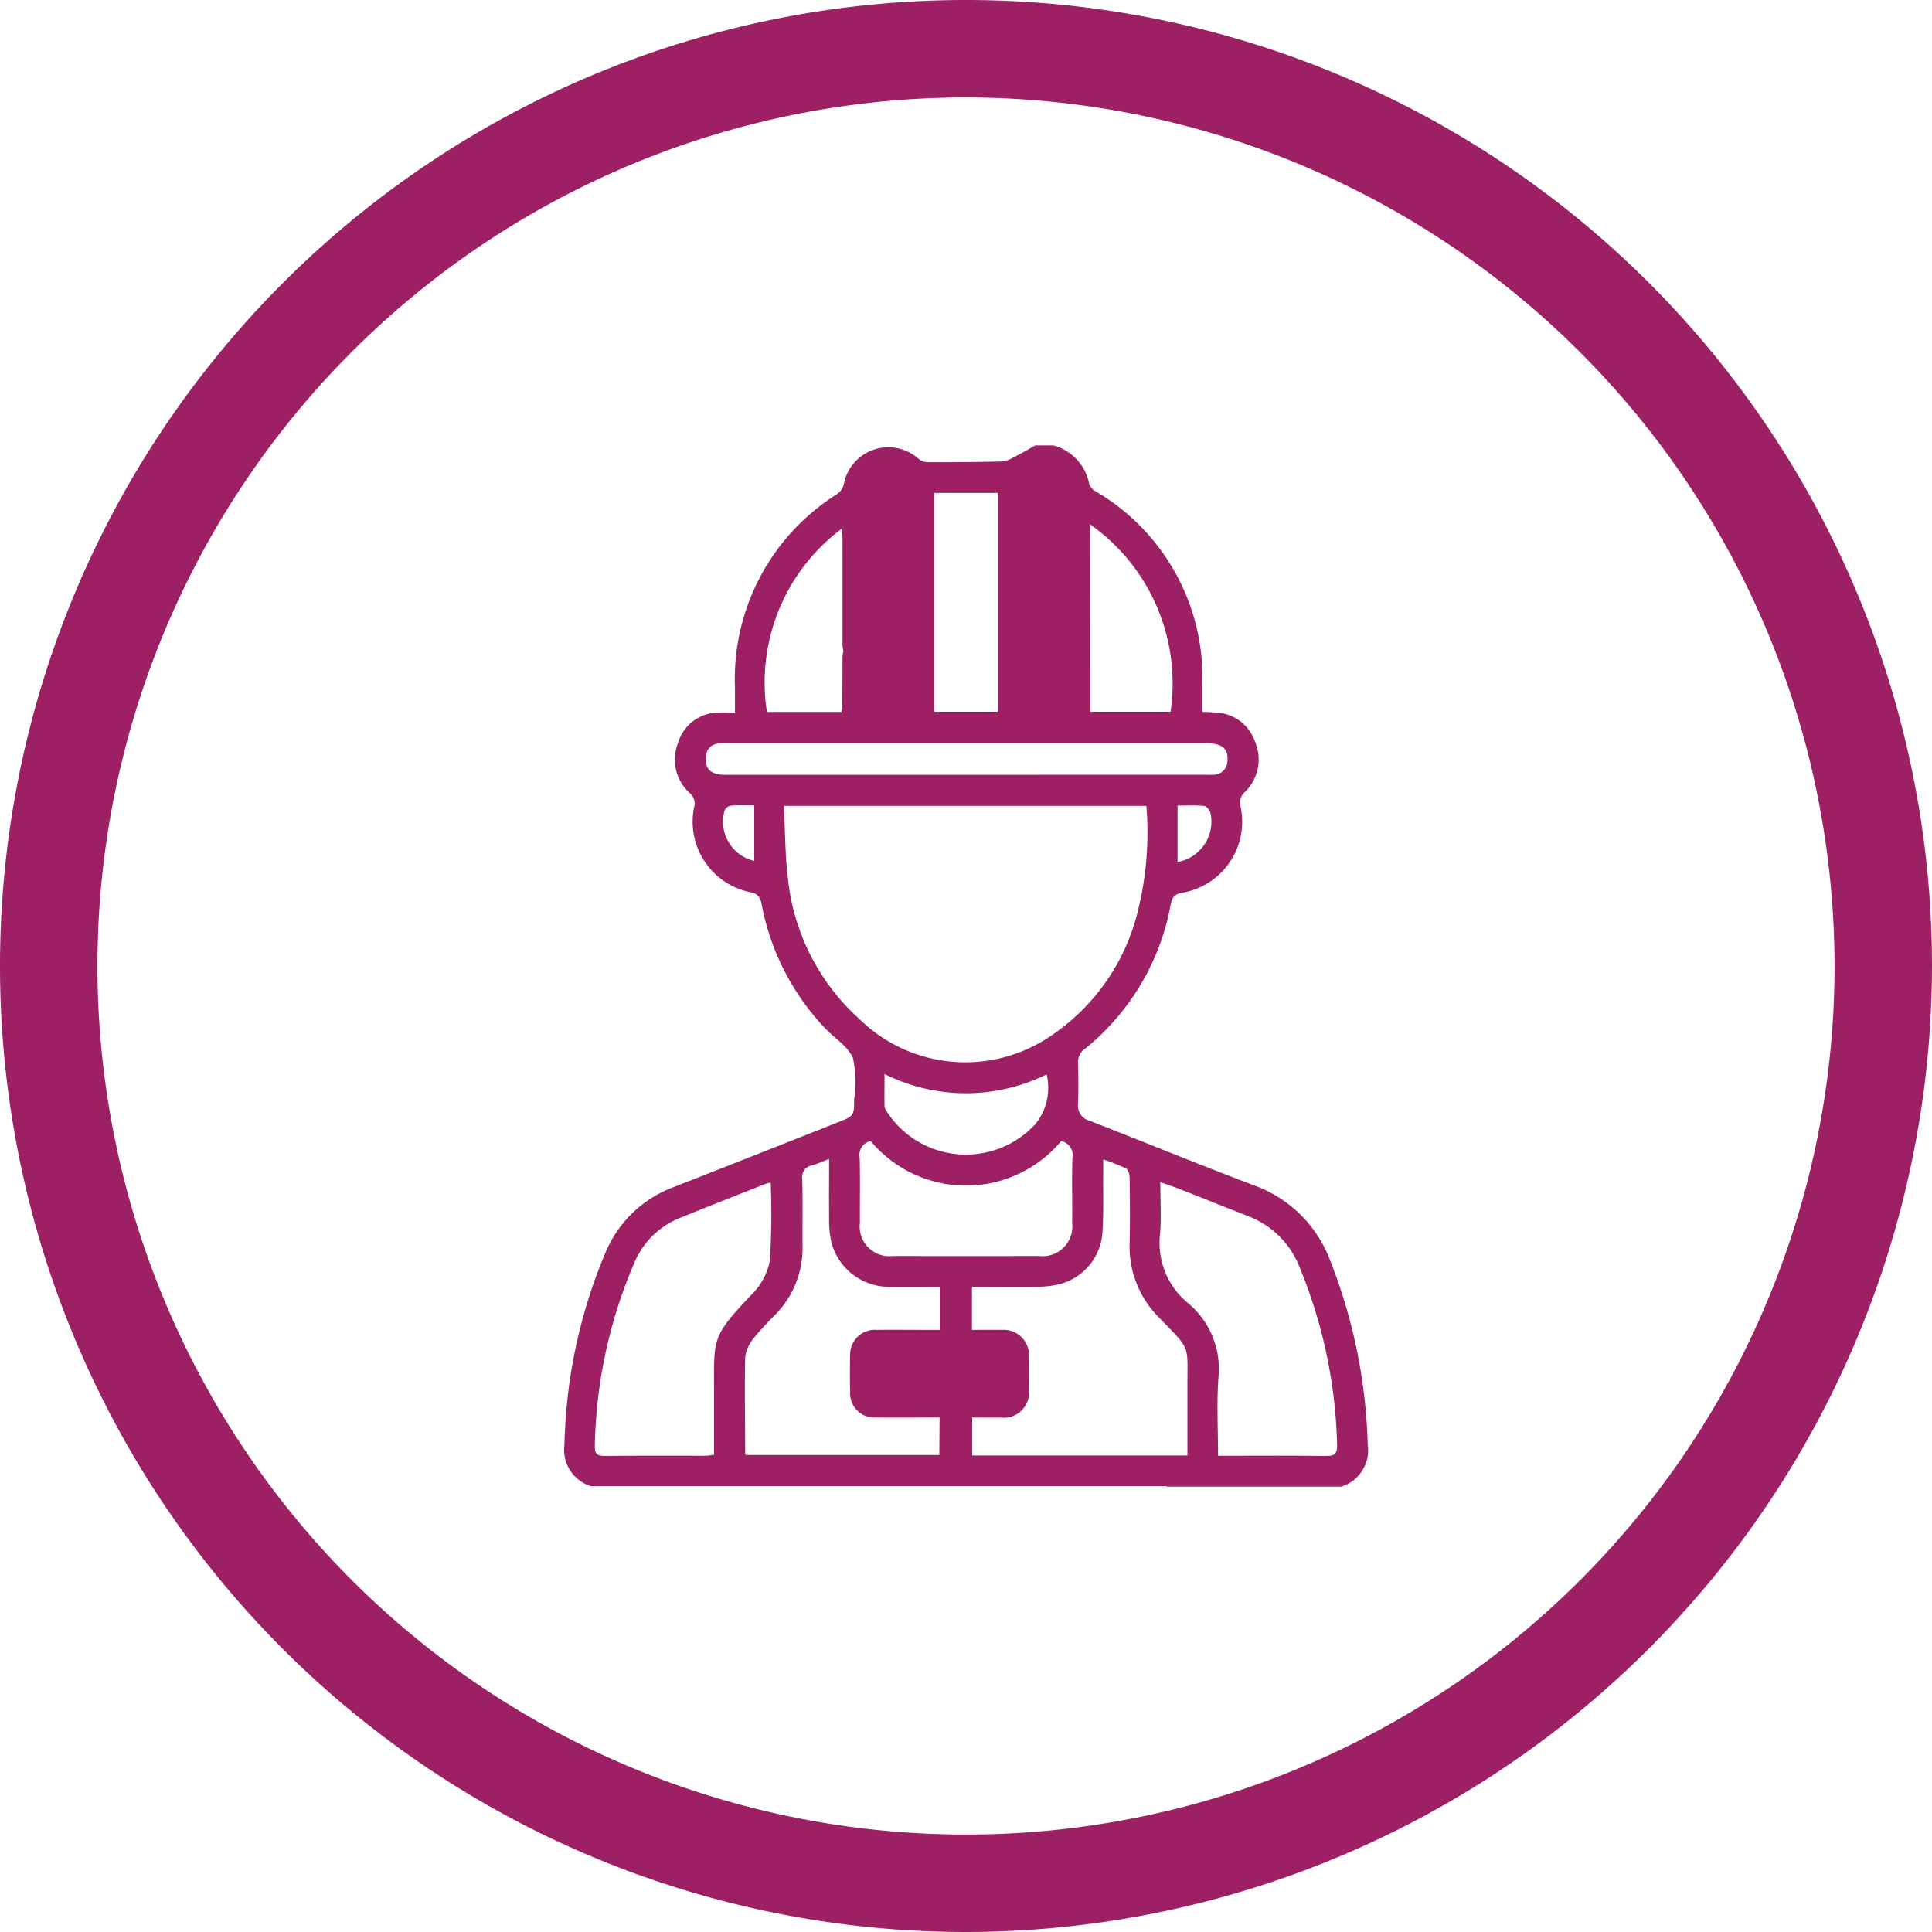 <svg xmlns="http://www.w3.org/2000/svg" width="64" height="64.001" viewBox="0 0 64 64.001">
  <g id="Building_Inspectors" data-name="Building Inspectors" transform="translate(32 32)">
    <g id="Group_2950" data-name="Group 2950" transform="translate(-32 -32)">
      <g id="Group_2949" data-name="Group 2949">
        <path id="Path_3107" data-name="Path 3107" d="M32,64A32,32,0,1,1,64,32,32.037,32.037,0,0,1,32,64ZM32,3.228A28.772,28.772,0,1,0,60.772,32,28.8,28.8,0,0,0,32,3.228Z" fill="#9e2064"/>
      </g>
      <path id="Path_3108" data-name="Path 3108" d="M61.355,60.531a17.909,17.909,0,0,0-1.229-6.061,4.221,4.221,0,0,0-2.556-2.537c-1.819-.689-3.618-1.429-5.431-2.135a.511.511,0,0,1-.38-.552c.013-.449.015-.9,0-1.346a.527.527,0,0,1,.226-.482,7.984,7.984,0,0,0,2.843-4.778c.049-.242.128-.352.387-.394a2.388,2.388,0,0,0,1.932-2.834.463.463,0,0,1,.138-.5,1.508,1.508,0,0,0,.333-1.68,1.421,1.421,0,0,0-1.3-.955c-.131-.012-.264-.015-.439-.023,0-.328,0-.639,0-.949a7.148,7.148,0,0,0-3.541-6.358.453.453,0,0,1-.208-.236,1.649,1.649,0,0,0-1.188-1.284h-.6c-.242.135-.48.277-.726.4a.946.946,0,0,1-.383.133c-.816.02-1.634.025-2.451.025a.511.511,0,0,1-.293-.1,1.5,1.5,0,0,0-2.491.837.573.573,0,0,1-.211.312,7.229,7.229,0,0,0-3.393,6.416c0,.266,0,.532,0,.829-.217,0-.4-.013-.572,0a1.4,1.4,0,0,0-1.309.989,1.494,1.494,0,0,0,.375,1.67.45.45,0,0,1,.149.49,2.385,2.385,0,0,0,1.859,2.8c.266.051.333.167.381.4a8.145,8.145,0,0,0,2.121,4.127c.312.322.754.592.907.979a3.918,3.918,0,0,1,.036,1.366c0,.524-.018.548-.5.737-1.82.718-3.638,1.44-5.46,2.153a3.931,3.931,0,0,0-2.284,2.194,17.312,17.312,0,0,0-1.351,6.339,1.262,1.262,0,0,0,.874,1.381h20.17c.036-.039.09-.073.1-.119a1.4,1.4,0,0,0,.139-.575c-.043-.243-.275-.323-.525-.322-1.388,0-5.471,0-6.859,0h-.393V59.634c.322,0,.643,0,.965,0a.836.836,0,0,0,.915-.92c.005-.359.006-.718,0-1.078a.841.841,0,0,0-.9-.909c-.322-.005-.645,0-.988,0V55.3c.718,0,1.42.008,2.123,0a3.227,3.227,0,0,0,.8-.093,1.9,1.9,0,0,0,1.4-1.7c.042-.659.019-1.323.026-1.984,0-.133,0-.265,0-.443a6.653,6.653,0,0,1,.755.3c.075.04.118.2.119.306.01.729.017,1.459,0,2.188a3.308,3.308,0,0,0,.984,2.454c1.067,1.109.925.839.931,2.329,0,.738,0,1.475,0,2.233-.366.044-.785-.091-.944.364-.1.291.081.482.265.666h5.78A1.265,1.265,0,0,0,61.355,60.531Zm-6.3-19.3V39.359c.305,0,.593-.017.877.011.08.008.189.137.213.23A1.36,1.36,0,0,1,55.06,41.228Zm-2.9-11.191a6.447,6.447,0,0,1,2.668,6.211H52.16ZM46.992,29H49.1v7.25H46.992Zm-3.067,1.191a2.358,2.358,0,0,1,.031.258c0,.584,0,2.963,0,3.547a.814.814,0,0,0,.032.231,1.056,1.056,0,0,0-.033.267c0,.561,0,1.122-.009,1.683a.28.28,0,0,1-.033.08H41.452A6.357,6.357,0,0,1,43.925,30.191Zm-2.893,11a1.332,1.332,0,0,1-.983-1.665.291.291,0,0,1,.2-.165c.252-.02.508-.008.783-.008Zm-.944-2.851c-.5,0-.7-.188-.653-.617a.427.427,0,0,1,.408-.416,2.775,2.775,0,0,1,.335-.008H56.062c.466,0,.676.185.646.565a.463.463,0,0,1-.468.474c-.067.005-.134,0-.2,0Zm2.054,3.368c-.091-.764-.086-1.538-.126-2.339H54.022a10.809,10.809,0,0,1-.271,3.441,6.956,6.956,0,0,1-3.071,4.293,5.015,5.015,0,0,1-6.162-.671A7.275,7.275,0,0,1,42.142,41.712Zm8.169,8.237a3.12,3.12,0,0,1-4.9-.471.338.338,0,0,1-.063-.15c-.005-.342,0-.685,0-1.073a6.025,6.025,0,0,0,5.37.011A1.9,1.9,0,0,1,50.312,49.949ZM39.7,60.865c-.1.011-.18.03-.265.031-1.119,0-2.238-.005-3.358.006-.246,0-.331-.063-.325-.321a16.05,16.05,0,0,1,1.306-6.071,2.737,2.737,0,0,1,1.517-1.493c.941-.384,1.889-.753,2.834-1.128a1.309,1.309,0,0,1,.167-.04,24.381,24.381,0,0,1-.027,2.589,2.155,2.155,0,0,1-.608,1.123C39.615,56.96,39.7,57,39.7,58.753,39.7,59.448,39.7,60.142,39.7,60.865Zm7.464.006h-6.4s-.031-.02-.031-.037c0-1.065-.024-2.132,0-3.2a1.252,1.252,0,0,1,.3-.653,10.294,10.294,0,0,1,.729-.79,3.155,3.155,0,0,0,.87-2.264c-.005-.729.011-1.459-.01-2.187a.394.394,0,0,1,.318-.46c.178-.051.349-.128.572-.214,0,.691-.006,1.339,0,1.985a3.241,3.241,0,0,0,.074.766A1.973,1.973,0,0,0,45.557,55.3c.534.009,1.069,0,1.622,0v1.427H46.8c-.571,0-1.142-.006-1.713,0a.818.818,0,0,0-.878.853q-.016.606,0,1.212a.8.8,0,0,0,.852.838c.692.009,1.385,0,2.11,0Zm4.407-9.845c-.02.718,0,1.436-.008,2.153a.986.986,0,0,1-1.1,1.1q-2.418.006-4.837,0a.983.983,0,0,1-1.093-1.106c-.005-.718.011-1.436-.008-2.153a.463.463,0,0,1,.366-.547,4.112,4.112,0,0,0,6.309,0A.473.473,0,0,1,51.573,51.026Zm8.4,9.878c-1.174-.017-2.348-.007-3.575-.007,0-.885-.046-1.726.011-2.56A2.835,2.835,0,0,0,55.39,55.83a2.568,2.568,0,0,1-.914-2.274c.043-.556.008-1.118.008-1.728.261.1.489.173.71.26.729.287,1.453.581,2.182.865a2.957,2.957,0,0,1,1.718,1.691,16.422,16.422,0,0,1,1.246,5.881C60.35,60.824,60.269,60.909,59.97,60.9Z" transform="translate(-16.047 -12.673)" fill="#9e2064"/>
    </g>
  </g>
</svg>
